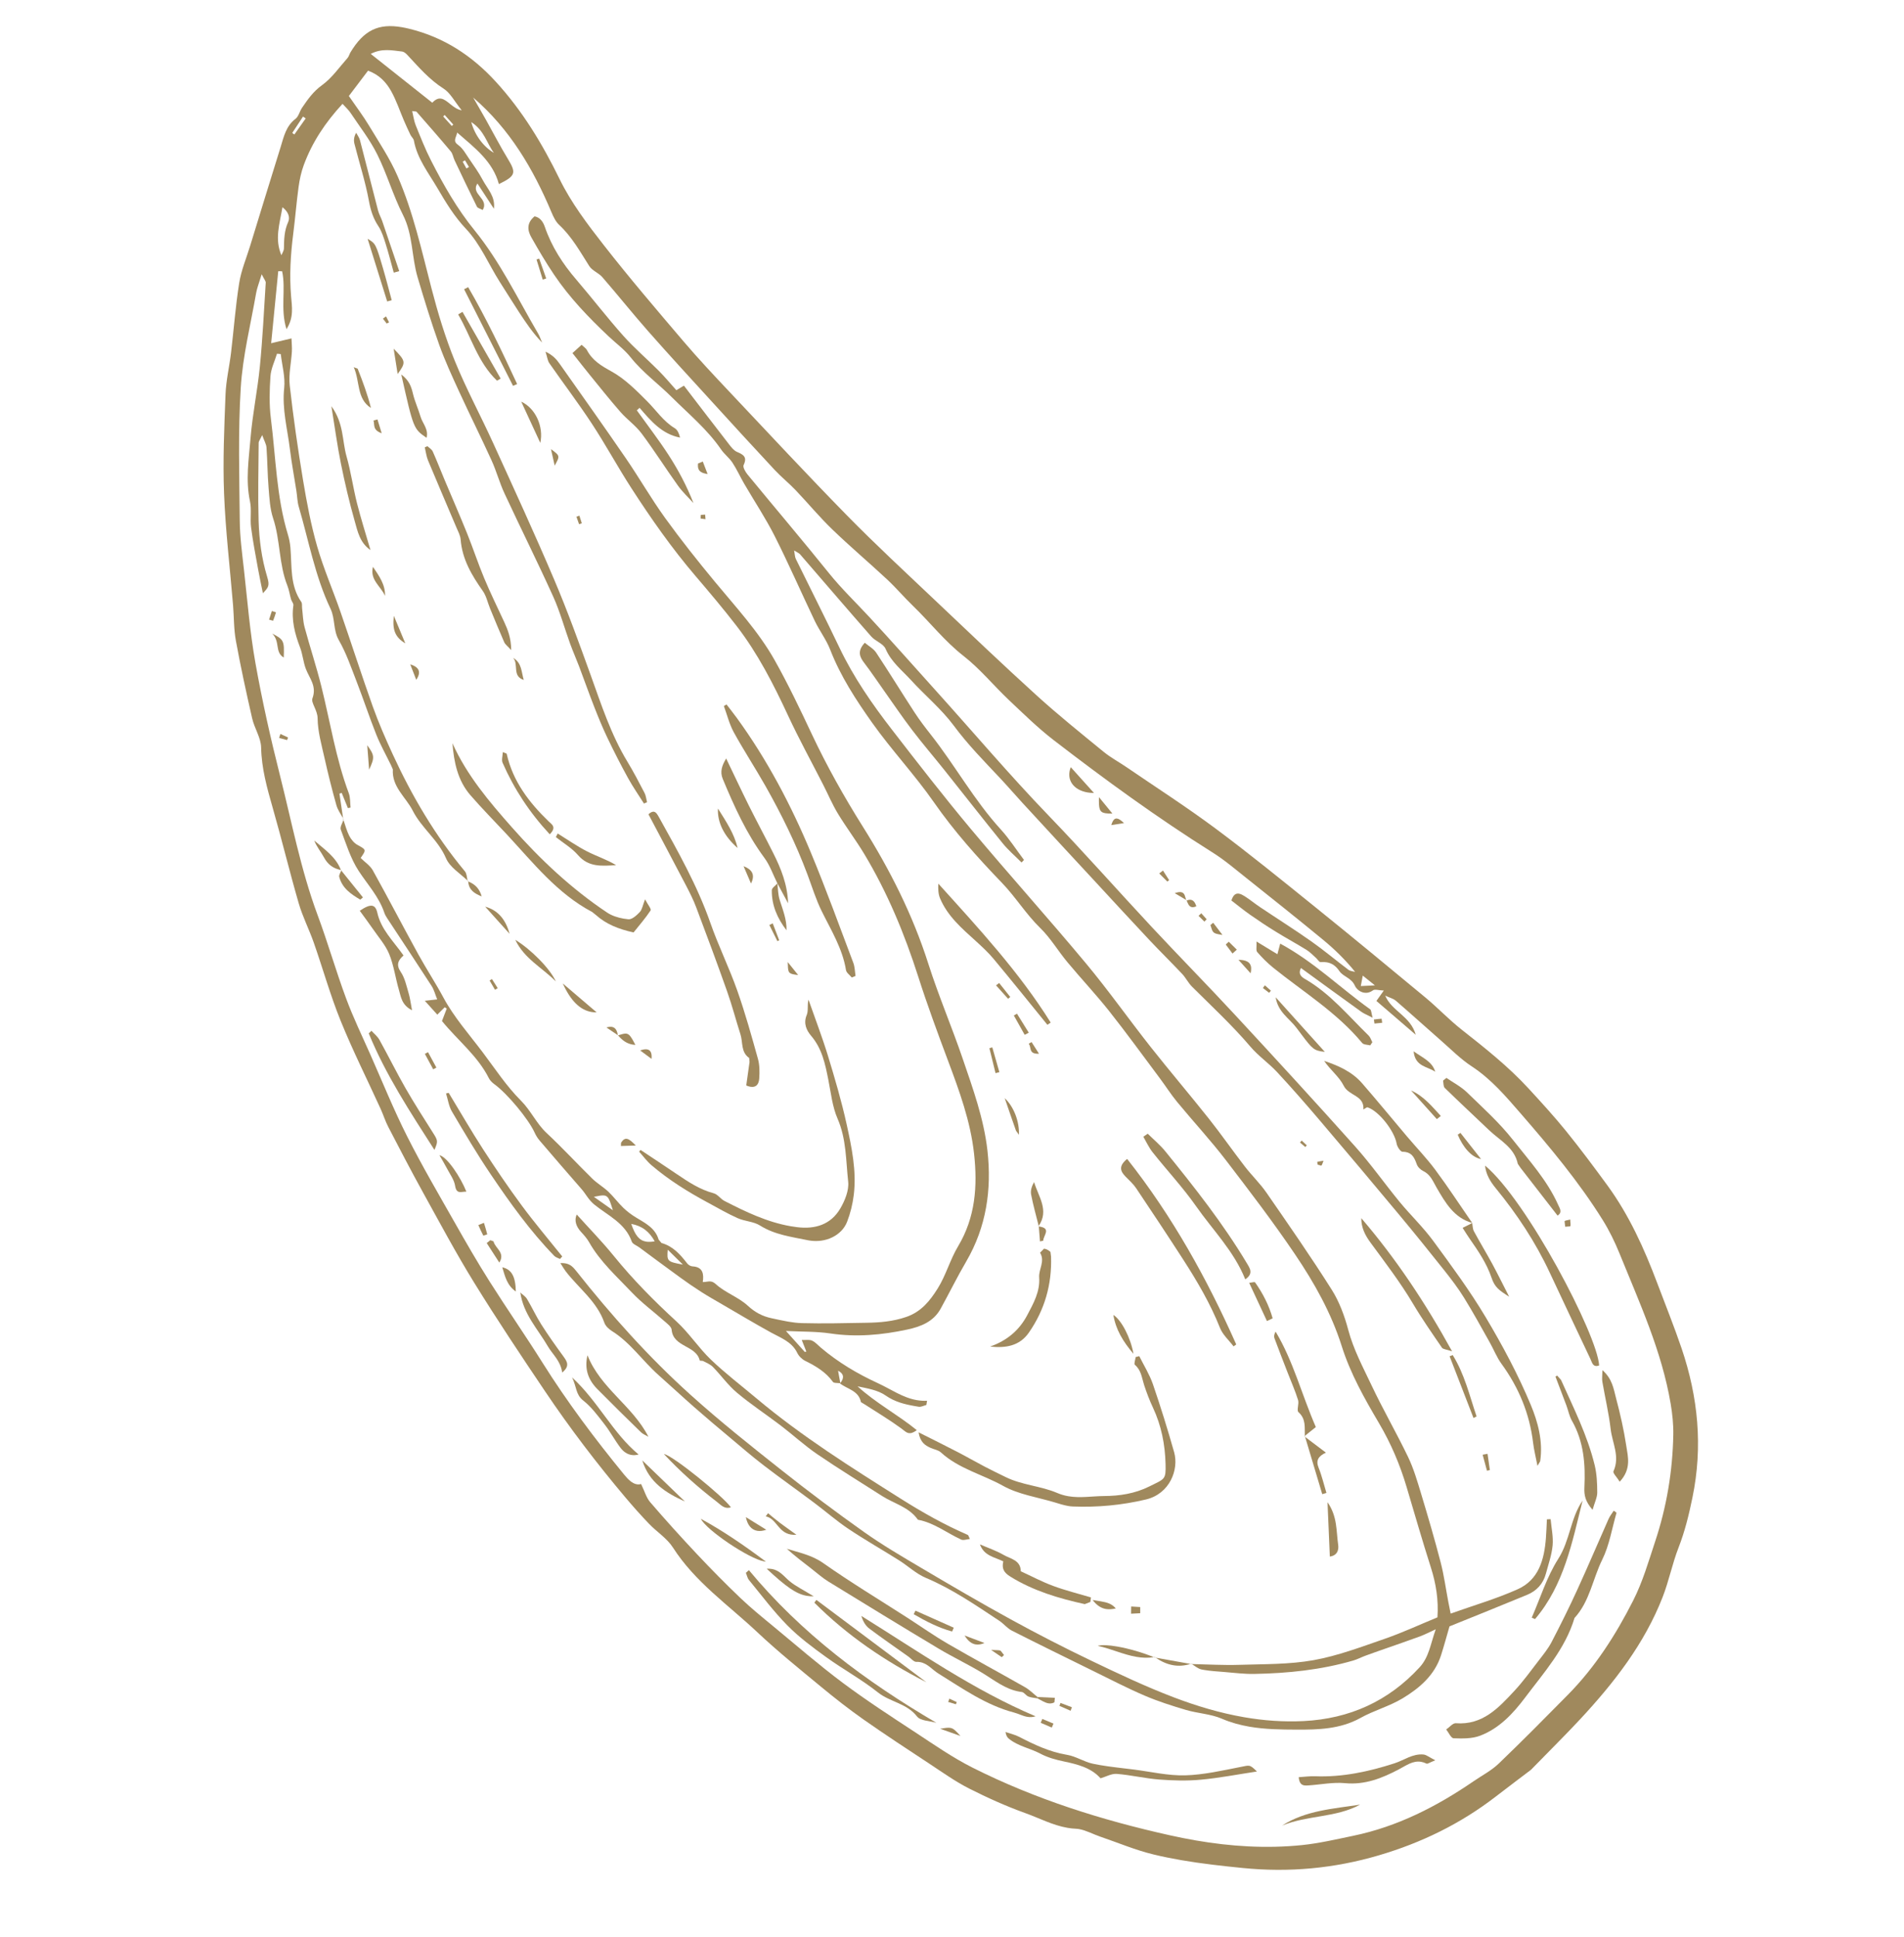 <?xml version="1.0" encoding="UTF-8"?> <svg xmlns="http://www.w3.org/2000/svg" width="232" height="236" viewBox="0 0 232 236" fill="none"><path d="M143.938 226.629C142.809 226.434 141.686 226.209 140.57 225.939C138.347 225.404 136.218 224.498 134.045 223.757C133.189 223.466 132.341 222.992 131.477 222.843C131.344 222.819 131.211 222.806 131.079 222.8C130.736 222.785 130.399 222.746 130.071 222.689C128.252 222.375 126.632 221.504 124.927 220.894C122.588 220.053 120.301 219.023 118.081 217.899C116.41 217.051 114.866 215.947 113.293 214.911C110.592 213.132 107.882 211.359 105.235 209.502C103.457 208.254 101.742 206.908 100.067 205.524C97.432 203.347 94.763 201.197 92.278 198.857C88.748 195.533 84.689 192.748 82 188.545C81.285 187.424 80.048 186.653 79.104 185.67C78.098 184.623 77.13 183.536 76.196 182.426C72.712 178.293 69.438 173.999 66.418 169.513C63.476 165.143 60.546 160.758 57.778 156.272C55.542 152.648 53.537 148.883 51.474 145.153C50.044 142.562 48.679 139.932 47.315 137.305C46.95 136.606 46.716 135.838 46.388 135.117C44.753 131.533 42.982 128.003 41.502 124.353C40.243 121.249 39.34 118 38.229 114.834C37.664 113.223 36.871 111.684 36.397 110.047C35.278 106.188 34.335 102.272 33.226 98.408C32.536 95.996 31.87 93.625 31.818 91.071C31.796 89.886 31.006 88.738 30.728 87.533C30.009 84.393 29.325 81.243 28.744 78.074C28.481 76.655 28.516 75.179 28.398 73.735C28.022 69.196 27.48 64.668 27.301 60.122C27.143 56.109 27.325 52.077 27.48 48.058C27.544 46.358 27.948 44.674 28.152 42.977C28.49 40.149 28.695 37.3 29.145 34.486C29.387 32.953 30.01 31.477 30.472 29.977C31.707 25.955 32.941 21.932 34.193 17.915C34.58 16.665 34.842 15.361 36.004 14.482C36.387 14.192 36.507 13.57 36.799 13.137C37.495 12.115 38.17 11.142 39.243 10.372C40.444 9.509 41.333 8.205 42.337 7.078C42.508 6.887 42.57 6.601 42.705 6.375C44.34 3.671 46.112 2.822 48.968 3.315C49.245 3.363 49.534 3.425 49.833 3.496C54.068 4.526 57.499 6.768 60.426 9.969C63.664 13.509 66.082 17.515 68.189 21.826C69.593 24.698 71.582 27.324 73.566 29.86C76.692 33.864 80 37.729 83.294 41.6C85.089 43.705 86.987 45.726 88.887 47.74C93.64 52.779 98.362 57.855 103.211 62.802C106.669 66.329 110.301 69.688 113.887 73.088C118.005 76.991 122.11 80.912 126.311 84.723C128.941 87.113 131.717 89.339 134.468 91.59C135.331 92.297 136.332 92.829 137.257 93.462C140.894 95.948 144.61 98.334 148.14 100.964C152.301 104.06 156.326 107.341 160.364 110.598C164.825 114.197 169.247 117.845 173.658 121.508C175.18 122.77 176.548 124.222 178.099 125.443C180.945 127.684 183.782 129.928 186.241 132.601C187.804 134.3 189.368 136.006 190.82 137.797C192.559 139.944 194.208 142.162 195.841 144.392C198.507 148.038 200.347 152.118 201.933 156.327C202.93 158.976 203.991 161.604 204.902 164.282C206.913 170.211 207.506 176.238 206.224 182.445C205.795 184.533 205.307 186.551 204.533 188.538C203.767 190.497 203.361 192.598 202.597 194.56C200.378 200.261 196.688 204.992 192.576 209.42C190.822 211.308 188.984 213.12 186.55 215.616C185.579 216.353 183.894 217.62 182.224 218.906C177.937 222.21 173.174 224.524 167.993 226.045C162.556 227.644 157.063 228.149 151.414 227.583C148.908 227.332 146.409 227.056 143.938 226.629ZM78.117 180.803C78.549 181.69 78.754 182.473 79.228 183.02C81.079 185.172 82.984 187.281 84.93 189.349C86.643 191.169 88.401 192.954 90.21 194.681C91.492 195.904 92.876 197.027 94.245 198.156C97.036 200.462 99.774 202.841 102.669 205.008C105.518 207.137 108.508 209.078 111.482 211.027C113.789 212.542 116.071 214.134 118.525 215.368C126.154 219.206 134.263 221.756 142.564 223.602C143.597 223.832 144.634 224.04 145.676 224.22C149.956 224.959 154.3 225.241 158.665 224.791C160.751 224.574 162.816 224.091 164.879 223.662C170.257 222.55 175.048 220.105 179.549 217.017C180.58 216.31 181.723 215.719 182.615 214.864C185.473 212.126 188.256 209.305 191.038 206.489C194.354 203.129 196.865 199.205 198.996 195.01C200.164 192.708 200.866 190.258 201.673 187.821C203.086 183.57 203.804 179.242 203.889 174.793C203.911 173.545 203.779 172.28 203.572 171.046C202.486 164.597 199.763 158.703 197.335 152.711C196.767 151.313 196.095 149.933 195.298 148.653C192.39 143.985 188.875 139.783 185.281 135.645C183.469 133.558 181.688 131.461 179.327 129.918C177.972 129.033 176.809 127.848 175.581 126.774C173.744 125.167 171.937 123.525 170.091 121.93C169.782 121.664 169.336 121.557 168.786 121.3C169.604 123.236 171.848 123.764 172.51 126.074C170.68 124.497 169.191 123.221 167.713 121.947C167.974 121.579 168.217 121.24 168.615 120.681C167.989 120.655 167.522 120.49 167.293 120.656C166.909 120.935 166.533 120.998 166.202 120.941C165.665 120.848 165.243 120.436 165.092 120.092C164.664 119.128 163.671 119.005 163.199 118.307C162.774 117.676 162.284 117.349 161.672 117.243C161.435 117.202 161.18 117.194 160.903 117.214C160.894 117.215 160.884 117.214 160.873 117.212C160.708 117.183 160.53 116.861 160.347 116.701C159.972 116.369 159.622 115.989 159.2 115.729C157.956 114.959 156.67 114.264 155.425 113.493C154.37 112.845 153.338 112.158 152.323 111.446C151.528 110.889 150.777 110.269 150.045 109.709C150.27 108.991 150.605 108.816 150.973 108.879C151.189 108.917 151.417 109.038 151.64 109.176C152.304 109.597 152.915 110.105 153.569 110.541C155.646 111.933 157.762 113.268 159.807 114.708C161.349 115.797 162.796 117.017 164.303 118.153C164.519 118.314 164.846 118.327 165.12 118.408C163.921 116.925 162.61 115.644 161.201 114.486C158.102 111.932 154.961 109.435 151.821 106.935C150.481 105.869 149.169 104.749 147.723 103.845C141.028 99.637 134.644 94.99 128.384 90.168C126.459 88.683 124.707 86.962 122.935 85.288C121.069 83.522 119.421 81.493 117.414 79.924C115.105 78.123 113.335 75.835 111.26 73.83C110.176 72.786 109.198 71.625 108.097 70.598C105.884 68.535 103.569 66.58 101.394 64.48C99.836 62.978 98.451 61.298 96.958 59.73C96.142 58.871 95.21 58.128 94.404 57.266C91.798 54.473 89.219 51.652 86.645 48.828C84.078 46.017 81.5 43.216 78.983 40.358C77.078 38.195 75.28 35.941 73.392 33.764C72.94 33.245 72.159 32.979 71.804 32.42C70.684 30.662 69.682 28.84 68.127 27.392C67.713 27.005 67.436 26.424 67.208 25.885C64.976 20.577 62.112 15.709 57.654 11.884C58.189 12.816 58.713 13.702 59.215 14.602C60.106 16.187 60.938 17.808 61.883 19.359C62.923 21.072 62.845 21.427 60.79 22.428C60.037 19.663 57.892 18.053 55.709 16.151C55.562 16.834 55.136 17.177 55.844 17.678C56.389 18.063 56.742 18.733 57.139 19.308C57.725 20.167 58.335 21.012 58.818 21.927C59.397 23.022 60.384 23.94 60.18 25.428C59.515 24.411 58.85 23.393 58.173 22.357C57.31 23.673 59.638 24.187 58.817 25.585C58.512 25.419 58.197 25.355 58.111 25.18C57.18 23.306 56.287 21.415 55.39 19.526C55.222 19.169 55.167 18.73 54.929 18.447C53.564 16.819 52.165 15.223 50.764 13.625C50.746 13.603 50.714 13.592 50.667 13.584C50.578 13.569 50.436 13.566 50.224 13.532C50.375 14.157 50.441 14.729 50.648 15.248C51.244 16.711 51.821 18.194 52.541 19.596C54.062 22.569 55.689 25.436 57.83 28.069C60.934 31.892 63.082 36.385 65.569 40.638C65.771 40.98 65.892 41.37 66.051 41.737C64.924 40.57 64.06 39.285 63.216 37.99C62.43 36.774 61.661 35.55 60.886 34.329C59.519 32.169 58.546 29.753 56.763 27.863C55.357 26.376 54.322 24.664 53.29 22.901C52.192 21.031 50.833 19.326 50.428 17.114C50.384 16.873 50.133 16.677 50.019 16.442C49.737 15.862 49.47 15.27 49.213 14.675C48.699 13.48 48.292 12.228 47.66 11.1C47.056 10.023 46.203 9.097 44.844 8.612C44.034 9.68 43.254 10.71 42.507 11.697C43.408 13.01 44.247 14.115 44.957 15.293C46.179 17.324 47.519 19.319 48.455 21.482C50.351 25.853 51.376 30.513 52.572 35.116C53.349 38.108 54.249 41.092 55.411 43.951C56.795 47.356 58.555 50.607 60.081 53.959C62.601 59.491 65.146 65.015 67.524 70.61C69.151 74.43 70.564 78.347 71.975 82.259C73.27 85.855 74.447 89.493 76.444 92.79C77.194 94.028 77.867 95.321 78.537 96.609C78.713 96.945 78.743 97.357 78.842 97.738L78.464 97.896C77.813 96.865 77.114 95.861 76.525 94.793C75.646 93.196 74.815 91.57 74.027 89.923C73.439 88.698 72.92 87.432 72.424 86.165C71.774 84.51 71.184 82.833 70.556 81.17C70.207 80.251 69.802 79.349 69.467 78.422C68.776 76.517 68.245 74.541 67.413 72.697C65.5 68.468 63.422 64.31 61.464 60.098C60.86 58.8 60.489 57.389 59.893 56.086C58.625 53.295 57.252 50.557 55.974 47.772C55.101 45.872 54.219 43.966 53.515 42.001C52.549 39.294 51.703 36.54 50.886 33.786C50.144 31.293 50.335 28.606 49.099 26.178C47.894 23.808 47.155 21.202 45.971 18.821C45.081 17.025 43.818 15.412 42.701 13.735C42.465 13.381 42.135 13.091 41.738 12.651C39.606 14.961 38.027 17.362 37.013 20.113C36.699 20.963 36.505 21.876 36.381 22.779C36.122 24.668 35.975 26.568 35.733 28.46C35.408 31.002 35.255 33.54 35.469 36.105C35.571 37.347 35.83 38.663 34.909 40.105C34.128 37.617 34.861 35.26 34.376 33.048L33.903 33.042C33.625 35.871 33.346 38.705 33.04 41.818C34.026 41.58 34.676 41.428 35.517 41.229C35.538 41.825 35.596 42.327 35.566 42.822C35.484 44.205 35.154 45.611 35.305 46.964C35.735 50.813 36.287 54.654 36.922 58.477C37.372 61.19 37.883 63.91 38.639 66.546C39.419 69.265 40.56 71.876 41.49 74.552C42.823 78.392 44.061 82.264 45.427 86.093C46.135 88.068 46.978 90.002 47.857 91.907C50.21 97.018 53.045 101.828 56.651 106.162C56.877 106.434 56.883 106.894 56.965 107.281C56.045 106.397 54.809 105.65 54.348 104.568C53.382 102.311 51.37 100.893 50.29 98.764C49.448 97.105 47.731 95.881 47.868 93.734L47.633 93.203C47.036 91.974 46.363 90.778 45.856 89.512C45.006 87.383 44.291 85.198 43.462 83.061C42.796 81.347 42.197 79.582 41.291 78.001C40.578 76.767 40.857 75.389 40.272 74.16C38.39 70.213 37.625 65.898 36.403 61.733C36.221 61.11 36.216 60.437 36.113 59.788C35.85 58.093 35.53 56.406 35.323 54.708C35.022 52.242 34.351 49.829 34.628 47.274C34.773 45.928 34.369 44.519 34.211 43.138L33.75 43.095C33.473 44.01 33.017 44.916 32.954 45.844C32.838 47.549 32.789 49.29 33.005 50.979C33.61 55.717 33.678 60.54 35.089 65.162C35.242 65.661 35.341 66.191 35.386 66.715C35.584 68.971 35.306 71.318 36.712 73.336C36.842 73.521 36.779 73.843 36.81 74.098C36.904 74.871 36.914 75.666 37.112 76.409C37.764 78.831 38.558 81.217 39.163 83.65C40.243 87.985 40.922 92.42 42.496 96.629C42.698 97.169 42.649 97.801 42.716 98.39L42.391 98.455C42.14 97.839 41.887 97.218 41.636 96.602L41.361 96.693C41.508 97.691 41.655 98.689 41.804 99.688C41.511 99.169 41.151 98.67 40.993 98.112C40.457 96.209 39.974 94.287 39.544 92.359C39.185 90.754 38.717 89.128 38.7 87.507C38.691 86.523 37.874 85.611 38.068 85.093C38.629 83.575 37.699 82.64 37.261 81.48C36.945 80.637 36.88 79.699 36.556 78.86C35.924 77.203 35.488 75.543 35.75 73.747C35.781 73.522 35.54 73.27 35.465 73.017C35.304 72.465 35.226 71.881 35.016 71.35C33.966 68.711 34.168 65.808 33.273 63.124C32.889 61.963 32.83 60.679 32.727 59.441C32.594 57.808 32.586 56.161 32.472 54.524C32.443 54.118 32.202 53.723 31.948 53.009C31.702 53.539 31.521 53.751 31.518 53.961C31.494 57.125 31.421 60.293 31.51 63.452C31.578 65.747 31.876 68.023 32.546 70.247C32.879 71.352 32.732 71.545 32.034 72.274C31.839 71.316 31.62 70.317 31.441 69.314C31.138 67.624 30.808 65.939 30.592 64.237C30.458 63.193 30.677 62.093 30.46 61.081C29.908 58.501 30.317 55.947 30.525 53.404C30.764 50.476 31.376 47.578 31.664 44.651C31.999 41.257 32.163 37.843 32.379 34.438C32.392 34.251 32.202 34.051 31.886 33.414C31.568 34.473 31.323 35.068 31.213 35.687C30.546 39.526 29.578 43.35 29.338 47.219C28.999 52.609 29.165 58.033 29.214 63.442C29.231 65.417 29.5 67.397 29.721 69.366C30.148 73.175 30.452 77.01 31.123 80.779C31.944 85.377 32.971 89.951 34.117 94.484C35.556 100.181 36.649 105.973 38.707 111.506C39.947 114.847 40.927 118.281 42.165 121.62C43.033 123.968 44.132 126.229 45.145 128.519C46.608 131.829 47.966 135.188 49.592 138.411C51.402 142.004 53.441 145.478 55.425 148.977C56.79 151.384 58.173 153.784 59.651 156.118C61.765 159.462 64.024 162.71 66.128 166.06C69.119 170.819 72.481 175.296 76.035 179.638C76.528 180.24 77.027 180.736 77.588 180.833C77.759 180.862 77.934 180.856 78.117 180.803ZM166.051 118.863C165.955 119.377 165.895 119.695 165.812 120.136C166.326 120.111 166.684 120.093 167.533 120.05C166.858 119.507 166.54 119.253 166.051 118.863ZM34.416 25.246C34.06 27.322 33.452 29.133 34.287 31.097C34.395 30.825 34.589 30.552 34.596 30.277C34.613 29.181 34.633 28.115 35.104 27.068C35.35 26.523 35.198 25.852 34.416 25.246ZM56.66 19.534L56.377 19.699C56.53 19.975 56.681 20.251 56.834 20.527L57.146 20.343C56.985 20.073 56.821 19.804 56.66 19.534ZM36.924 14.202C36.488 14.867 36.047 15.531 35.611 16.195L35.866 16.387C36.326 15.734 36.787 15.081 37.248 14.43L36.924 14.202ZM57.421 14.872C57.857 16.492 58.945 17.913 60.181 18.621C59.297 17.43 59.023 15.91 57.421 14.872ZM54.185 14.01L54.004 14.19C54.353 14.575 54.699 14.962 55.05 15.35L55.231 15.173C54.882 14.785 54.533 14.397 54.185 14.01ZM53.758 12.019C54.145 12.086 54.505 12.393 54.898 12.709C55.288 13.024 55.711 13.344 56.222 13.432C56.234 13.434 56.246 13.437 56.258 13.438C55.385 12.361 54.878 11.325 54.048 10.796C52.3 9.686 51.004 8.165 49.628 6.687C49.466 6.516 49.242 6.32 49.026 6.283C49.019 6.281 49.012 6.28 49.005 6.279C47.788 6.144 46.551 5.85 45.171 6.565C47.73 8.594 50.183 10.539 52.674 12.516C53.078 12.079 53.427 11.962 53.758 12.019ZM56.986 107.372C56.979 107.342 56.972 107.312 56.965 107.281C56.995 107.308 57.022 107.335 57.048 107.364L56.986 107.372ZM41.822 99.817C41.818 99.775 41.811 99.73 41.804 99.688C41.828 99.731 41.854 99.776 41.875 99.819L41.822 99.817Z" fill="#A0895D"></path><path d="M152.232 210.367C151.101 210.171 149.981 209.869 148.883 209.396C147.525 208.812 145.95 208.751 144.508 208.327C142.811 207.825 141.112 207.284 139.489 206.59C137.38 205.689 135.341 204.626 133.282 203.618C129.943 201.979 126.603 200.342 123.286 198.661C122.724 198.374 122.302 197.821 121.767 197.467C118.875 195.556 116.03 193.587 112.802 192.231C111.624 191.734 110.64 190.786 109.537 190.093C107.49 188.803 105.384 187.607 103.374 186.263C101.922 185.292 100.601 184.13 99.201 183.083C97.168 181.56 95.092 180.093 93.078 178.547C91.627 177.433 90.239 176.235 88.836 175.056C87.427 173.879 86.025 172.695 84.644 171.484C83.156 170.179 81.707 168.83 80.226 167.516C78.286 165.791 76.811 163.569 74.564 162.167C74.185 161.929 73.779 161.551 73.64 161.151C72.734 158.549 70.52 156.957 68.932 154.89C68.745 154.644 68.591 154.37 68.28 153.889C68.505 153.875 68.701 153.887 68.875 153.917C69.501 154.025 69.845 154.385 70.196 154.829C74.463 160.223 79.042 165.342 84.147 169.94C87.704 173.145 91.46 176.133 95.215 179.105C98.507 181.714 101.871 184.233 105.296 186.661C107.523 188.236 109.889 189.623 112.239 191.013C115.855 193.149 119.477 195.276 123.16 197.292C126.385 199.06 129.656 200.741 132.971 202.33C136.276 203.914 139.602 205.491 143.026 206.793C145.826 207.858 148.685 208.711 151.609 209.216C153.981 209.626 156.398 209.805 158.86 209.682C164.418 209.4 169.168 207.28 172.98 203.13C174.126 201.882 174.303 200.307 174.943 198.503C174.11 198.881 173.573 199.164 173.008 199.372C171.599 199.891 170.177 200.373 168.759 200.873C167.956 201.154 167.154 201.433 166.357 201.727C165.866 201.909 165.4 202.158 164.901 202.305C160.963 203.452 156.919 203.864 152.839 203.939C151.602 203.963 150.362 203.8 149.125 203.7C148.315 203.635 147.494 203.588 146.696 203.45C146.597 203.433 146.501 203.417 146.403 203.397C145.981 203.308 145.61 202.979 145.222 202.737C147.146 202.776 149.073 202.893 150.995 202.832C154.021 202.736 157.092 202.793 160.049 202.265C163.003 201.737 165.872 200.646 168.729 199.66C170.896 198.91 172.982 197.939 175.152 197.045C175.295 194.898 174.974 192.939 174.354 190.985C173.315 187.725 172.364 184.434 171.389 181.153C170.58 178.432 169.481 175.853 168.033 173.395C166.267 170.397 164.548 167.364 163.486 163.998C162.206 159.954 160.158 156.306 157.779 152.79C155.122 148.859 152.25 145.103 149.373 141.348C147.495 138.901 145.393 136.631 143.429 134.25C142.678 133.336 142.04 132.329 141.332 131.379C139.286 128.646 137.282 125.876 135.164 123.201C133.539 121.15 131.742 119.243 130.069 117.232C128.934 115.869 128.017 114.296 126.759 113.07C125.013 111.369 123.751 109.288 122.079 107.553C119.1 104.46 116.258 101.281 113.79 97.735C111.456 94.385 108.63 91.381 106.267 88.05C104.293 85.263 102.411 82.382 101.155 79.144C100.683 77.93 99.861 76.859 99.291 75.676C97.646 72.233 96.12 68.729 94.4 65.322C93.289 63.124 91.915 61.06 90.674 58.927C90.182 58.08 89.782 57.179 89.246 56.366C88.863 55.783 88.263 55.342 87.867 54.764C86.196 52.324 83.949 50.473 81.883 48.416C80.232 46.767 78.307 45.377 76.834 43.524C76.074 42.568 75.05 41.821 74.152 40.975C71.715 38.674 69.394 36.259 67.513 33.467C66.522 31.998 65.62 30.465 64.746 28.921C64.258 28.063 64.156 27.16 65.138 26.357C65.825 26.495 66.186 27.045 66.394 27.658C67.225 30.072 68.576 32.154 70.228 34.075C72.161 36.332 73.971 38.692 75.947 40.908C77.289 42.414 78.837 43.734 80.262 45.166C81.002 45.908 81.671 46.717 82.412 47.539C82.743 47.342 83.051 47.154 83.336 46.985C85.194 49.407 87.012 51.795 88.855 54.163C89.122 54.508 89.429 54.898 89.805 55.058C90.572 55.389 91.08 55.666 90.61 56.654C90.488 56.91 90.823 57.492 91.085 57.809C94.388 61.826 97.758 65.793 101.019 69.844C102.533 71.721 104.26 73.38 105.892 75.137C108.626 78.084 111.286 81.098 113.979 84.086C118.565 89.169 122.988 94.399 127.744 99.335C132.037 103.788 136.134 108.432 140.357 112.958C143.709 116.55 147.157 120.052 150.497 123.658C155.412 128.963 160.306 134.289 165.128 139.685C167.044 141.828 168.708 144.197 170.535 146.424C171.866 148.037 173.393 149.494 174.628 151.172C176.856 154.204 179.102 157.248 181.027 160.475C183.075 163.909 184.981 167.47 186.519 171.153C187.392 173.24 188.025 175.591 187.673 177.99C187.657 178.099 187.563 178.194 187.34 178.587C187.128 177.493 186.91 176.645 186.807 175.786C186.382 172.229 185.062 169.053 182.961 166.167C182.376 165.368 182.01 164.412 181.52 163.541C180.491 161.716 179.49 159.877 178.386 158.097C177.664 156.929 176.822 155.831 175.967 154.751C174.159 152.474 172.329 150.208 170.466 147.972C167.273 144.138 164.064 140.321 160.831 136.524C159.132 134.526 157.403 132.546 155.616 130.622C154.597 129.524 153.326 128.657 152.361 127.517C150.149 124.918 147.655 122.61 145.245 120.209C144.785 119.751 144.491 119.128 144.044 118.655C142.698 117.227 141.295 115.852 139.954 114.422C137.694 112.018 135.466 109.586 133.223 107.165C132.027 105.875 130.828 104.581 129.632 103.29C127.952 101.471 126.27 99.657 124.596 97.83C123.667 96.818 122.772 95.776 121.831 94.774C119.893 92.715 117.921 90.712 116.223 88.415C114.717 86.387 112.716 84.736 111.001 82.858C109.904 81.657 108.592 80.649 107.906 79.049C107.636 78.415 106.665 78.121 106.158 77.544C103.242 74.226 100.373 70.866 97.482 67.528C97.368 67.394 97.174 67.324 96.762 67.066C96.857 67.563 96.853 67.856 96.967 68.089C98.736 71.701 100.559 75.289 102.291 78.918C104.009 82.517 106.26 85.768 108.685 88.899C111.835 92.975 114.994 97.045 118.298 100.998C122.906 106.502 127.713 111.842 132.311 117.357C135.056 120.65 137.532 124.166 140.189 127.533C142.516 130.482 144.954 133.339 147.288 136.279C148.8 138.185 150.19 140.184 151.675 142.109C152.52 143.206 153.534 144.177 154.319 145.31C157.017 149.211 159.727 153.109 162.263 157.118C163.195 158.591 163.833 160.327 164.285 162.03C164.919 164.42 166.074 166.563 167.109 168.753C168.507 171.716 170.154 174.557 171.573 177.509C172.252 178.925 172.699 180.46 173.156 181.972C173.996 184.75 174.813 187.535 175.541 190.344C175.952 191.921 176.168 193.555 176.475 195.163C176.546 195.549 176.627 195.931 176.76 196.59C179.544 195.596 182.314 194.793 184.922 193.625C187.501 192.475 188.169 189.994 188.368 187.387C188.427 186.625 188.45 185.865 188.489 185.105L188.942 185.086C189.038 186.153 189.281 187.234 189.185 188.28C189.076 189.445 188.669 190.583 188.365 191.726C188.036 192.962 187.232 193.825 186.077 194.303C182.93 195.608 179.766 196.871 176.619 198.147C176.282 199.3 175.963 200.506 175.579 201.694C174.796 204.113 172.959 205.669 170.922 206.904C169.308 207.879 167.418 208.385 165.766 209.305C163.312 210.669 160.63 210.737 158.008 210.726C156.083 210.719 154.139 210.696 152.232 210.367ZM145.14 202.735L145.143 202.69C145.169 202.706 145.196 202.721 145.222 202.737C145.195 202.738 145.167 202.735 145.14 202.735Z" fill="#A0895D"></path><path d="M110.726 174.598C110.386 174.539 110.137 174.258 109.828 174.035C108.399 172.993 106.877 172.08 105.39 171.119L104.908 170.83C104.624 169.41 103.252 169.251 102.356 168.551C102.362 168.542 102.371 168.534 102.378 168.523C102.179 168.496 101.924 168.507 101.731 168.474C101.623 168.456 101.535 168.423 101.488 168.357C100.616 167.154 99.415 166.439 98.123 165.804C97.729 165.609 97.34 165.232 97.151 164.84C96.488 163.464 95.164 163.015 93.963 162.354C91.933 161.237 89.947 160.047 87.944 158.883C87.112 158.398 86.272 157.928 85.461 157.407C84.592 156.854 83.741 156.27 82.908 155.663C81.224 154.443 79.559 153.2 77.885 151.965C77.576 151.737 77.086 151.57 76.983 151.27C76.194 149.011 74.055 148.089 72.413 146.753C71.707 146.177 71.391 145.475 70.86 144.869C69.145 142.906 67.441 140.936 65.749 138.952C65.501 138.665 65.297 138.326 65.139 137.979C64.37 136.303 61.802 133.222 60.227 132.084C59.967 131.894 59.711 131.641 59.569 131.362C58.187 128.617 55.759 126.74 53.853 124.395C54.045 123.899 54.24 123.389 54.433 122.884L54.19 122.714C53.92 122.985 53.649 123.256 53.284 123.618C52.792 123.069 52.346 122.575 51.764 121.928C52.323 121.867 52.673 121.826 53.274 121.76C53.024 121.154 52.891 120.592 52.598 120.137C50.813 117.373 48.99 114.635 47.186 111.886C47.043 111.667 46.907 111.432 46.824 111.187C46.17 109.245 44.791 107.772 43.702 106.105C42.718 104.596 42.167 102.788 41.526 101.073C41.41 100.765 41.707 100.304 41.85 99.897C42.074 100.547 42.247 101.222 42.553 101.828C42.77 102.254 43.126 102.694 43.533 102.924C44.631 103.538 44.658 103.494 43.945 104.531C44.471 105.053 45.108 105.462 45.432 106.047C47.317 109.436 49.105 112.882 50.975 116.278C51.954 118.058 53.068 119.747 54.032 121.541C55.322 123.938 57.178 126.032 58.83 128.224C60.332 130.218 61.722 132.343 63.476 134.094C64.695 135.316 65.364 136.887 66.619 138.055C68.524 139.829 70.289 141.752 72.149 143.578C72.752 144.169 73.508 144.606 74.126 145.185C74.778 145.803 75.317 146.543 75.968 147.168C76.432 147.614 76.963 148.009 77.515 148.342C78.641 149.027 79.835 149.611 80.254 151.023L80.6 151.437C81.998 151.826 82.889 152.834 83.731 153.923C83.857 154.085 84.089 154.239 84.296 154.275C84.317 154.279 84.338 154.282 84.36 154.281C84.465 154.287 84.562 154.299 84.654 154.315C85.658 154.488 85.77 155.265 85.631 156.197C86.011 156.209 86.309 156.076 86.638 156.133C86.816 156.163 87.004 156.252 87.219 156.449C88.367 157.496 89.978 158.029 91.119 159.08C92.002 159.897 92.919 160.371 94.009 160.603C94.678 160.745 95.352 160.9 96.028 161.017C96.587 161.113 97.147 161.184 97.707 161.2C100.334 161.271 102.963 161.201 105.593 161.157C107.223 161.131 108.802 161.001 110.409 160.453C112.279 159.816 113.332 158.445 114.25 156.99C115.257 155.388 115.764 153.472 116.738 151.845C118.858 148.303 119.123 144.504 118.687 140.549C118.249 136.592 116.892 132.906 115.511 129.218C114.244 125.833 112.989 122.441 111.889 118.998C110.221 113.785 108.142 108.763 105.325 104.07C104.312 102.384 103.117 100.807 102.096 99.124C101.417 98.003 100.903 96.781 100.305 95.61C98.874 92.802 97.349 90.034 96.023 87.176C94.241 83.343 92.327 79.597 89.74 76.246C88.139 74.17 86.441 72.162 84.739 70.167C81.868 66.809 79.341 63.197 76.945 59.494C75.278 56.913 73.813 54.203 72.128 51.636C70.477 49.117 68.65 46.713 66.929 44.239C66.726 43.945 66.687 43.528 66.469 42.845C67.396 43.284 67.826 43.805 68.208 44.346C70.902 48.167 73.611 51.975 76.256 55.83C77.895 58.219 79.339 60.744 81.031 63.091C82.954 65.754 85.002 68.333 87.096 70.863C89.656 73.964 92.417 76.922 94.397 80.442C96.042 83.368 97.491 86.41 98.923 89.453C100.751 93.337 102.847 97.068 105.127 100.7C108.435 105.963 111.222 111.469 113.119 117.429C114.359 121.321 115.973 125.088 117.294 128.955C118.547 132.626 119.884 136.304 120.32 140.186C120.852 144.928 120.188 149.486 117.732 153.693C116.631 155.575 115.669 157.536 114.616 159.445C113.739 161.041 112.18 161.633 110.554 161.982C107.462 162.647 104.349 162.932 101.175 162.459C99.455 162.203 97.69 162.255 95.766 162.156C96.624 163.109 97.346 163.911 98.067 164.714L98.249 164.666C98.095 164.273 97.941 163.88 97.694 163.253C98.082 163.271 98.437 163.218 98.73 163.269C98.81 163.283 98.883 163.305 98.953 163.337C99.358 163.521 99.677 163.901 100.029 164.197C102.137 165.985 104.472 167.368 106.986 168.525C108.551 169.244 109.976 170.281 111.712 170.581C112.111 170.65 112.524 170.68 112.96 170.658L112.874 171.172C112.561 171.252 112.232 171.435 111.941 171.387C111.799 171.365 111.656 171.34 111.515 171.316C110.253 171.098 109.04 170.806 107.91 170.017C106.959 169.35 105.681 169.154 104.492 168.9C106.699 170.924 109.331 172.31 111.709 174.239C111.288 174.562 110.982 174.642 110.726 174.598ZM102.117 166.998C102.204 167.484 102.297 167.995 102.393 168.506C102.936 167.823 102.775 167.327 102.117 166.998ZM81.367 152.258C81.246 153.659 81.31 153.723 83.207 154.07C82.478 153.352 81.985 152.867 81.367 152.258ZM76.918 149.112C77.378 150.477 77.88 151.125 78.713 151.268C79.018 151.321 79.366 151.306 79.775 151.236C79.139 150.078 78.272 149.361 76.918 149.112ZM73.663 145.656C73.381 145.607 72.988 145.688 72.362 145.812C73.194 146.397 73.799 146.827 74.678 147.447C74.287 146.198 74.144 145.739 73.663 145.656ZM41.85 99.897C41.842 99.871 41.832 99.846 41.823 99.817L41.875 99.819C41.868 99.847 41.859 99.872 41.85 99.897Z" fill="#A0895D"></path><path d="M117.244 187.61C117.206 187.604 117.167 187.592 117.131 187.576C115.368 186.772 113.814 185.514 111.844 185.154C110.774 183.611 108.957 183.205 107.49 182.268C104.844 180.576 102.165 178.934 99.573 177.165C98.015 176.1 96.617 174.808 95.113 173.663C93.351 172.32 91.493 171.104 89.8 169.681C88.709 168.768 87.866 167.56 86.859 166.534C86.537 166.204 86.058 166.025 85.637 165.802L85.266 165.769C84.837 163.873 82.032 164.165 81.839 162.007C81.809 161.637 81.313 161.278 80.975 160.979C79.655 159.805 78.213 158.753 77.005 157.477C75.166 155.534 73.138 153.733 71.791 151.359C71.536 150.907 71.183 150.499 70.826 150.117C70.182 149.429 69.951 148.68 70.272 147.967C71.754 149.613 73.358 151.253 74.797 153.025C77.127 155.892 79.7 158.498 82.421 160.991C83.954 162.394 85.116 164.203 86.619 165.644C88.373 167.324 90.319 168.805 92.182 170.372C97.682 174.989 103.738 178.794 109.792 182.614C112.411 184.267 115.087 185.772 117.921 187.004C118.009 187.044 118.037 187.218 118.176 187.5C117.835 187.533 117.5 187.654 117.244 187.61Z" fill="#A0895D"></path><path d="M98.574 151.127C98.522 151.118 98.469 151.109 98.415 151.097C96.435 150.685 94.408 150.441 92.61 149.311C91.821 148.811 90.743 148.802 89.871 148.408C88.619 147.848 87.427 147.15 86.218 146.499C83.802 145.197 81.478 143.752 79.387 141.965C78.822 141.484 78.378 140.866 77.877 140.311L78.051 140.101C79.511 141.074 80.984 142.037 82.437 143.025C83.856 143.986 85.266 144.93 86.964 145.381C87.45 145.509 87.802 146.072 88.277 146.316C90.861 147.641 93.471 148.899 96.355 149.397C96.608 149.441 96.865 149.48 97.123 149.51C99.323 149.784 101.236 149.202 102.391 147.23C102.953 146.269 103.464 145.016 103.35 143.968C103.067 141.398 103.137 138.769 102.055 136.287C101.418 134.826 101.25 133.152 100.933 131.564C100.552 129.642 100.175 127.765 98.832 126.192C98.29 125.552 97.86 124.699 98.297 123.664C98.52 123.147 98.342 122.454 98.514 121.794C99.308 124.066 100.176 126.315 100.881 128.617C101.722 131.373 102.54 134.149 103.159 136.96C103.779 139.792 104.39 142.665 104.029 145.596C103.893 146.701 103.619 147.813 103.221 148.848C102.575 150.517 100.611 151.479 98.574 151.127Z" fill="#A0895D"></path><path d="M130.144 183.477C129.574 183.378 129.007 183.188 128.451 183.022C126.355 182.4 124.09 182.068 122.221 181.024C119.715 179.626 116.819 178.946 114.637 176.944C114.318 176.651 113.799 176.589 113.383 176.395C112.737 176.095 112.133 175.745 111.926 174.504C113.705 175.398 115.191 176.13 116.663 176.894C117.768 177.466 118.849 178.089 119.953 178.668C120.81 179.117 121.685 179.539 122.554 179.963C124.548 180.941 126.831 181.039 128.82 181.892C129.272 182.087 129.72 182.21 130.163 182.287C131.635 182.541 133.077 182.278 134.524 182.266C136.4 182.257 138.272 181.984 140.055 181.093C141.937 180.154 142.071 180.292 142.022 178.374C141.961 175.986 141.509 173.676 140.485 171.493C140.066 170.601 139.714 169.674 139.407 168.735C139.126 167.872 139.067 166.94 138.284 166.285C138.148 166.175 138.338 165.662 138.38 165.334L138.818 165.223C139.38 166.358 140.069 167.45 140.48 168.639C141.419 171.375 142.279 174.144 143.067 176.927C143.664 179.041 142.538 181.995 139.635 182.685C136.662 183.389 133.728 183.657 130.725 183.541C130.53 183.534 130.336 183.51 130.144 183.477Z" fill="#A0895D"></path><path d="M177.09 211.777C176.79 211.726 176.509 211.071 176.219 210.708C176.613 210.441 177.025 209.915 177.395 209.945C180.653 210.195 182.593 208.08 184.525 206.004C185.599 204.851 186.527 203.56 187.493 202.305C188.053 201.58 188.643 200.854 189.062 200.049C190.16 197.943 191.216 195.816 192.202 193.66C193.508 190.812 194.727 187.927 195.999 185.066C196.158 184.702 196.418 184.386 196.634 184.049L196.972 184.302C196.414 186.214 196.106 188.252 195.234 190.011C194.069 192.364 193.709 195.109 191.853 197.122C190.723 200.886 188.138 203.751 185.856 206.79C184.384 208.75 182.696 210.577 180.348 211.467C179.368 211.841 178.2 211.819 177.121 211.78C177.111 211.781 177.102 211.779 177.09 211.777Z" fill="#A0895D"></path><path d="M84.499 61.295C83.865 60.591 83.16 59.938 82.611 59.172C81.108 57.073 79.727 54.884 78.182 52.817C77.454 51.843 76.41 51.114 75.601 50.191C74.317 48.724 73.106 47.198 71.874 45.688C71.216 44.878 70.575 44.056 69.754 43.019C70.121 42.685 70.47 42.369 70.866 42.01C71.154 42.286 71.4 42.43 71.513 42.644C72.18 43.928 73.27 44.57 74.53 45.266C76.16 46.17 77.548 47.577 78.889 48.922C79.984 50.021 80.845 51.349 82.225 52.174C82.559 52.377 82.748 52.827 82.864 53.313C80.663 52.894 79.305 51.282 77.935 49.689L77.595 49.992C78.89 51.799 80.252 53.563 81.46 55.426C82.649 57.261 83.677 59.198 84.499 61.295Z" fill="#A0895D"></path><path d="M103.788 119.091C103.544 118.791 103.14 118.52 103.084 118.195C102.655 115.547 101.262 113.325 100.111 110.984C99.418 109.576 98.952 108.052 98.398 106.571C96.999 102.822 95.239 99.243 93.275 95.769C92.025 93.562 90.63 91.436 89.41 89.214C88.869 88.228 88.598 87.087 88.202 86.019L88.528 85.828C88.944 86.371 89.371 86.903 89.773 87.458C93.472 92.543 96.39 98.078 98.8 103.868C100.647 108.299 102.278 112.818 103.977 117.309C104.162 117.802 104.162 118.367 104.248 118.901L103.788 119.091Z" fill="#A0895D"></path><path d="M77.199 113.604C75.338 113.188 73.862 112.594 72.619 111.484L72.159 111.113C67.887 108.857 64.96 105.106 61.757 101.661C60.275 100.071 58.742 98.522 57.317 96.879C55.767 95.093 55.313 92.868 55.129 90.548C56.889 94.474 59.627 97.688 62.393 100.817C65.833 104.711 69.629 108.28 73.976 111.18C74.55 111.565 75.278 111.8 75.994 111.923C76.188 111.957 76.382 111.983 76.575 111.999C77.012 112.041 77.582 111.514 77.96 111.115C78.24 110.822 78.305 110.321 78.6 109.564C78.939 110.217 79.385 110.753 79.277 110.918C78.646 111.872 77.888 112.738 77.199 113.604Z" fill="#A0895D"></path><path d="M125.786 206.821C125.62 206.793 125.459 206.755 125.308 206.695C125.016 206.579 124.8 206.193 124.523 206.145C124.519 206.144 124.512 206.143 124.507 206.142C124.408 206.13 124.311 206.115 124.215 206.099C122.455 205.795 121.115 204.671 119.639 203.785C117.901 202.74 116.059 201.872 114.319 200.826C109.831 198.14 105.371 195.409 100.916 192.673C100.191 192.225 99.55 191.643 98.871 191.121C97.856 190.342 96.843 189.56 95.874 188.692C97.397 189.166 98.917 189.458 100.316 190.441C103.636 192.776 107.122 194.88 110.541 197.081C112.192 198.142 113.8 199.281 115.498 200.268C118.61 202.074 121.778 203.781 124.905 205.56C125.457 205.877 125.916 206.351 126.42 206.751L126.41 206.919C126.389 206.913 126.368 206.91 126.347 206.906C126.255 206.89 126.163 206.879 126.071 206.866C125.977 206.852 125.88 206.838 125.786 206.821Z" fill="#A0895D"></path><path d="M91.431 132.403C91.281 132.377 91.114 132.326 90.929 132.248C91.067 131.277 91.207 130.328 91.332 129.382L91.287 128.899C90.257 128.187 90.536 126.993 90.225 126.023C89.666 124.277 89.205 122.499 88.594 120.773C87.386 117.357 86.12 113.956 84.84 110.566C84.495 109.643 84.046 108.755 83.591 107.881C82.084 104.993 80.55 102.118 79.013 99.206C79.295 98.949 79.507 98.867 79.681 98.897C79.955 98.944 80.131 99.268 80.321 99.612C82.631 103.768 84.967 107.9 86.552 112.424C87.528 115.22 88.85 117.896 89.837 120.689C90.802 123.422 91.578 126.222 92.359 129.018C92.566 129.765 92.564 130.599 92.513 131.384C92.464 132.105 92.135 132.524 91.431 132.403Z" fill="#A0895D"></path><path d="M166.961 127.362C166.904 127.345 166.843 127.335 166.779 127.324C166.725 127.314 166.672 127.305 166.617 127.298C166.563 127.289 166.506 127.281 166.452 127.272C166.255 127.238 166.076 127.188 165.98 127.072C162.911 123.364 158.83 120.871 155.143 117.901C154.436 117.332 153.786 116.676 153.191 115.992C153.019 115.797 153.135 115.349 153.104 114.708C154.129 115.334 154.885 115.794 155.649 116.256C155.748 115.875 155.844 115.52 155.993 114.964C160.084 117.172 163.313 120.364 166.954 122.968C167.1 123.075 167.089 123.403 167.251 123.992C166.586 123.646 166.193 123.501 165.867 123.263C163.433 121.515 161.012 119.749 158.522 117.938C158.135 118.679 158.596 119.033 159.002 119.268C162.069 121.032 164.289 123.752 166.77 126.172C166.979 126.378 167.07 126.704 167.219 126.973L166.961 127.362Z" fill="#A0895D"></path><path d="M124.475 105.08C123.708 104.304 122.864 103.591 122.181 102.748C119.788 99.799 117.452 96.803 115.084 93.834C113.777 92.194 112.408 90.604 111.14 88.937C109.947 87.377 108.852 85.747 107.714 84.146C106.913 83.021 106.151 81.868 105.31 80.772C104.726 80.013 104.443 79.317 105.373 78.31C105.856 78.719 106.436 79.028 106.758 79.51C108.353 81.918 109.859 84.378 111.435 86.795C112.042 87.73 112.722 88.618 113.412 89.494C116.379 93.26 118.699 97.503 121.951 101.061C122.993 102.204 123.835 103.528 124.771 104.769L124.475 105.08Z" fill="#A0895D"></path><path d="M179.405 149.001C179.403 149.001 179.401 149 179.398 149L179.381 148.985C179.381 148.987 179.383 148.993 179.382 148.995C177.159 148.368 176.111 146.516 175.059 144.714C174.608 143.94 174.318 143.111 173.431 142.679C173.098 142.522 172.751 142.183 172.632 141.847C172.364 141.092 172.076 140.492 171.278 140.354C171.161 140.334 171.035 140.324 170.897 140.325C170.887 140.325 170.878 140.324 170.868 140.322C170.617 140.279 170.239 139.697 170.177 139.332C169.919 137.815 168.047 135.378 166.634 134.909C166.632 134.906 166.628 134.905 166.625 134.905C166.536 134.89 166.394 135.025 166.126 135.166C166.257 133.429 164.345 133.529 163.731 132.283C163.183 131.176 162.079 130.345 161.347 129.253C163.108 129.834 164.748 130.578 165.963 131.969C167.822 134.105 169.616 136.297 171.446 138.462C172.594 139.817 173.834 141.103 174.893 142.526C176.456 144.63 177.891 146.828 179.381 148.985L179.405 149.001Z" fill="#A0895D"></path><path d="M194.417 166.418C194.035 166.352 193.946 165.891 193.782 165.549C192.127 162.052 190.472 158.551 188.832 155.044C187.096 151.329 184.853 147.936 182.262 144.774C181.59 143.952 181.068 143.107 180.95 142.005C186.067 146.275 194.635 162.628 194.854 166.355C194.675 166.422 194.532 166.438 194.417 166.418Z" fill="#A0895D"></path><path d="M150.308 164.034C149.748 163.29 148.99 162.625 148.658 161.792C147.482 158.833 145.888 156.117 144.176 153.463C142.294 150.547 140.377 147.657 138.446 144.776C138.093 144.247 137.603 143.811 137.152 143.354C136.518 142.704 136.259 142.075 137.339 141.194C142.85 148.169 147.075 155.788 150.634 163.799L150.308 164.034Z" fill="#A0895D"></path><path d="M114.099 209.895C113.292 209.654 112.164 209.668 111.742 209.127C110.492 207.511 108.454 207.373 106.976 206.193C104.986 204.607 102.717 203.376 100.646 201.878C99.007 200.695 97.36 199.467 95.945 198.034C94.253 196.318 92.795 194.361 91.257 192.492C91.066 192.257 91.007 191.915 90.883 191.624L91.251 191.295C97.641 199.001 105.483 204.851 114.099 209.895Z" fill="#A0895D"></path><path d="M189.791 148.106C188.279 146.157 186.774 144.221 185.271 142.278L184.941 141.794C184.522 139.785 182.753 138.946 181.455 137.703C179.652 135.982 177.826 134.287 176.041 132.545C175.86 132.365 175.898 131.96 175.835 131.658L176.243 131.323C177.081 131.899 178.015 132.379 178.736 133.076C180.676 134.954 182.704 136.784 184.364 138.895C186.331 141.403 188.518 143.794 189.849 146.765C190.065 147.247 190.402 147.688 189.791 148.106Z" fill="#A0895D"></path><path d="M134.097 216.657C132.96 215.362 131.27 214.949 129.642 214.605C128.602 214.386 127.652 214.125 126.713 213.628C125.488 212.982 124.067 212.749 122.955 211.856C122.758 211.696 122.592 211.495 122.522 211.017C123.079 211.208 123.665 211.336 124.183 211.602C126.017 212.554 127.86 213.424 129.932 213.781C129.965 213.787 129.995 213.792 130.026 213.798C130.035 213.799 130.042 213.8 130.049 213.802C131.124 213.987 132.109 214.662 133.185 214.884C133.463 214.942 133.741 214.995 134.02 215.043C135.393 215.28 136.791 215.414 138.176 215.591C140.252 215.857 142.337 216.348 144.405 216.295C146.661 216.233 148.913 215.715 151.144 215.278C151.692 215.171 151.969 215.09 152.211 215.132C152.471 215.177 152.688 215.365 153.156 215.827C150.829 216.177 148.591 216.615 146.332 216.824C144.651 216.983 142.937 216.934 141.251 216.806C139.517 216.671 137.807 216.257 136.077 216.118C135.438 216.069 134.764 216.462 134.097 216.657Z" fill="#A0895D"></path><path d="M151.733 155.867C150.359 152.432 147.79 149.883 145.749 146.969C144.138 144.67 142.203 142.599 140.452 140.394C139.995 139.821 139.685 139.127 139.312 138.49L139.849 138.122C140.571 138.838 141.364 139.494 142.001 140.279C145.55 144.654 149.039 149.075 151.942 153.926C152.306 154.535 152.76 155.169 151.733 155.867Z" fill="#A0895D"></path><path d="M62.29 79.206C61.844 78.71 61.561 78.515 61.441 78.245C60.842 76.884 60.28 75.507 59.713 74.13C59.418 73.417 59.261 72.609 58.827 71.998C57.482 70.091 56.32 68.142 56.129 65.736C56.087 65.227 55.812 64.733 55.608 64.249C54.459 61.527 53.286 58.819 52.154 56.093C51.948 55.592 51.888 55.031 51.758 54.499L52.086 54.361C52.303 54.571 52.61 54.743 52.727 55.001C53.235 56.132 53.681 57.296 54.163 58.441C55.077 60.62 56.026 62.781 56.909 64.971C57.639 66.776 58.243 68.634 58.994 70.43C59.744 72.229 60.604 73.981 61.425 75.75C61.878 76.733 62.279 77.727 62.29 79.206Z" fill="#A0895D"></path><path d="M125.173 209.168C124.608 209.07 124.099 208.786 123.558 208.644C120.137 207.745 117.287 205.717 114.345 203.894C113.589 203.427 113.028 202.66 112.097 202.499C111.958 202.476 111.81 202.465 111.653 202.469C111.628 202.472 111.602 202.47 111.576 202.465C111.287 202.415 110.985 202.038 110.69 201.83C109.096 200.693 107.482 199.587 105.916 198.409C105.463 198.067 105.152 197.533 104.956 196.875C111.917 201.204 118.607 205.897 126.185 209.102C125.819 209.219 125.488 209.222 125.173 209.168Z" fill="#A0895D"></path><path d="M96.028 110.05C95.593 109.24 95.158 108.43 94.724 107.625L94.72 107.617C94.201 106.579 93.821 105.438 93.141 104.518C90.959 101.565 89.47 98.266 88.071 94.907C87.704 94.021 87.962 93.27 88.483 92.409C89.399 94.311 90.293 96.229 91.235 98.122C92.204 100.065 93.235 101.975 94.209 103.917C95.171 105.822 95.959 107.794 96.028 110.05Z" fill="#A0895D"></path><path d="M127.622 124.853C125.445 122.178 123.288 119.488 121.082 116.839C120.418 116.04 119.644 115.327 118.874 114.626C117.188 113.098 115.453 111.61 114.544 109.444C114.318 108.905 114.303 108.277 114.333 107.656C119.239 113.086 124.168 118.406 128.026 124.581L127.622 124.853Z" fill="#A0895D"></path><path d="M68.237 153.384C68 153.261 67.712 153.192 67.536 153.009C64.612 149.998 62.175 146.595 59.832 143.129C58.142 140.63 56.603 138.026 55.068 135.424C54.685 134.776 54.582 133.958 54.349 133.221L54.672 133.146C56.07 135.447 57.416 137.783 58.877 140.041C60.379 142.358 61.929 144.646 63.571 146.866C65.141 148.993 66.856 151.011 68.508 153.077L68.237 153.384Z" fill="#A0895D"></path><path d="M176.935 164.637C176.242 164.398 175.834 164.391 175.699 164.195C174.495 162.435 173.268 160.682 172.181 158.847C170.627 156.231 168.783 153.824 166.987 151.381C166.312 150.461 165.867 149.553 165.873 148.413C170.074 153.321 173.627 158.634 176.935 164.637Z" fill="#A0895D"></path><path d="M120.646 164.057C122.671 163.347 124.191 162.088 125.169 160.227C125.926 158.795 126.742 157.361 126.62 155.633C126.548 154.635 127.369 153.661 126.729 152.619L127.21 152.132C127.241 152.132 127.272 152.138 127.302 152.143C127.549 152.186 127.807 152.352 127.997 152.527L128.068 153.095C128.182 156.482 127.299 159.578 125.364 162.361C124.223 163.998 122.53 164.259 120.646 164.057Z" fill="#A0895D"></path><path d="M132.177 195.436C129.012 194.737 125.935 193.829 123.125 192.095C122.29 191.582 122.053 191.08 122.251 190.226C121.155 189.69 119.906 189.56 119.404 188.158C120.368 188.577 121.378 188.914 122.281 189.436C123.118 189.922 124.366 190.058 124.382 191.434C125.696 192.037 126.979 192.722 128.333 193.22C129.833 193.775 131.397 194.161 132.932 194.618L132.861 195.169L132.177 195.436Z" fill="#A0895D"></path><path d="M197.361 180.521C196.999 179.945 196.5 179.463 196.597 179.254C197.419 177.455 196.453 175.802 196.256 174.106C196.029 172.17 195.574 170.259 195.244 168.337C195.181 167.974 195.245 167.59 195.254 166.932C196.474 167.999 196.622 169.242 196.917 170.358C197.421 172.255 197.86 174.179 198.155 176.12C198.364 177.487 198.8 178.977 197.361 180.521Z" fill="#A0895D"></path><path d="M158.915 217.518C158.58 217.46 158.307 217.235 158.247 216.519C158.916 216.479 159.587 216.384 160.253 216.407C163.58 216.535 166.783 215.841 169.918 214.83C171.088 214.45 172.131 213.64 173.433 213.756C173.457 213.758 173.48 213.762 173.504 213.766C173.854 213.826 174.202 214.117 174.889 214.461C174.222 214.727 173.978 214.898 173.853 214.877C173.844 214.875 173.835 214.873 173.828 214.87C173.597 214.755 173.377 214.685 173.168 214.649C172.163 214.476 171.36 215.084 170.435 215.572C168.423 216.632 166.326 217.48 163.904 217.249C162.432 217.108 160.92 217.425 159.427 217.523C159.251 217.534 159.077 217.546 158.915 217.518Z" fill="#A0895D"></path><path d="M194.053 183.948C193.177 182.935 193.008 182.191 193.055 181.219C193.191 178.404 192.991 175.628 191.535 173.089C191.217 172.534 191.1 171.869 190.875 171.26C190.432 170.072 189.978 168.895 189.53 167.709L189.744 167.593L190.212 168.128C191.732 171.527 193.425 174.864 194.311 178.51C194.57 179.583 194.619 180.727 194.623 181.839C194.624 182.433 194.314 183.025 194.053 183.948Z" fill="#A0895D"></path><path d="M50.206 123.086C48.939 122.442 48.861 121.456 48.61 120.612C48.183 119.166 47.991 117.633 47.428 116.248C46.975 115.138 46.127 114.187 45.436 113.177C44.92 112.428 44.373 111.703 43.837 110.962C44.513 110.504 45.001 110.293 45.346 110.352C45.663 110.407 45.859 110.686 45.977 111.204C46.432 113.24 47.879 114.589 49.167 116.405C48.508 116.994 48.24 117.552 48.832 118.416C49.336 119.153 49.524 120.118 49.79 121C49.968 121.596 50.04 122.227 50.206 123.086Z" fill="#A0895D"></path><path d="M52.935 140.097C49.96 135.452 46.992 130.932 44.93 125.898L45.263 125.585C45.591 125.949 46.002 126.27 46.234 126.689C47.316 128.639 48.306 130.644 49.414 132.58C50.458 134.4 51.593 136.168 52.715 137.941C53.362 138.965 53.397 139.015 52.935 140.097Z" fill="#A0895D"></path><path d="M187.043 197.257L186.64 197.087C187.693 194.681 188.479 192.102 189.874 189.915C191.305 187.673 191.355 184.967 192.837 182.819C191.564 187.909 190.573 193.116 187.043 197.257Z" fill="#A0895D"></path><path d="M45.142 67.017C43.841 66.118 43.581 64.755 43.223 63.498C42.564 61.184 42.017 58.836 41.538 56.475C41.099 54.313 40.809 52.12 40.38 49.492C41.904 51.567 41.684 53.696 42.222 55.591C42.758 57.469 43.024 59.427 43.504 61.324C43.99 63.237 44.59 65.121 45.142 67.017Z" fill="#A0895D"></path><path d="M112.89 204.958C107.845 202.394 103.223 199.255 99.228 195.258L99.475 194.92C103.947 198.266 108.418 201.612 112.89 204.958Z" fill="#A0895D"></path><path d="M47.98 33.217C47.653 32.047 47.357 30.865 46.992 29.708C46.757 28.966 46.524 28.188 46.102 27.553C45.472 26.6 45.162 25.622 44.953 24.482C44.522 22.134 43.779 19.845 43.19 17.523C43.087 17.125 43.106 16.691 43.398 16.176C43.559 16.478 43.782 16.764 43.864 17.087C44.612 19.947 45.328 22.812 46.072 25.672C46.19 26.11 46.431 26.515 46.579 26.948C47.275 28.973 47.959 31.003 48.646 33.031L47.98 33.217Z" fill="#A0895D"></path><path d="M158.927 174.991C158.947 174.972 158.969 174.957 158.992 174.939C158.992 174.953 158.991 174.97 158.994 174.985L158.927 174.991ZM158.992 174.939C158.952 173.925 159.158 172.886 158.217 172.049C157.968 171.829 158.313 171.032 158.168 170.571C157.815 169.44 157.331 168.352 156.903 167.247C156.36 165.843 155.809 164.443 155.287 163.031C155.205 162.81 155.266 162.537 155.429 162.235C157.587 165.817 158.595 169.875 160.333 173.863C159.918 174.196 159.455 174.567 158.992 174.939Z" fill="#A0895D"></path><path d="M79.012 175.048C78.705 174.864 78.348 174.734 78.1 174.493C76.313 172.753 74.534 171.002 72.779 169.229C71.681 168.115 71.185 166.778 71.585 165.117C73.167 169.138 77.07 171.253 79.012 175.048Z" fill="#A0895D"></path><path d="M76.924 177.259C76.399 177.168 75.963 176.853 75.619 176.405C74.912 175.475 74.361 174.427 73.643 173.507C72.852 172.487 72.06 171.409 71.06 170.625C70.14 169.906 70.264 168.95 69.704 167.81C72.926 170.788 74.646 174.583 77.813 177.206C77.494 177.292 77.197 177.306 76.924 177.259Z" fill="#A0895D"></path><path d="M62.512 47.009C60.523 43.087 58.536 39.163 56.55 35.24L57.045 34.988C59.27 38.8 61.157 42.789 63.013 46.79L62.512 47.009Z" fill="#A0895D"></path><path d="M88.493 183.691C88.023 183.61 87.686 183.229 87.34 182.965C85.037 181.197 82.874 179.269 80.896 177.149C80.901 177.15 80.903 177.15 80.908 177.151C82.02 177.343 88.196 182.386 89.059 183.643C88.849 183.711 88.662 183.72 88.493 183.691Z" fill="#A0895D"></path><path d="M183.889 157.982C182.61 157.174 182.124 156.807 181.738 155.658C181.141 153.895 180.116 152.413 179.077 150.917C178.815 150.546 178.58 150.154 178.218 149.594C178.663 149.37 179.023 149.187 179.385 149.007C179.447 149.346 179.44 149.723 179.596 150.012C180.312 151.338 181.095 152.624 181.814 153.946C182.488 155.191 183.111 156.467 183.889 157.982ZM179.385 149.007C179.386 149.003 179.384 149 179.382 148.995C179.383 148.992 179.381 148.987 179.382 148.985L179.398 149L179.401 149C179.396 149.002 179.39 149.006 179.385 149.007Z" fill="#A0895D"></path><path d="M68.501 167.219C68.317 165.797 67.326 165.012 66.753 164.023C65.538 161.931 63.776 160.12 63.399 157.471C63.678 157.733 64.03 157.946 64.219 158.263C64.827 159.278 65.321 160.365 65.956 161.362C66.801 162.692 67.72 163.979 68.648 165.252C69.1 165.877 69.471 166.431 68.501 167.219Z" fill="#A0895D"></path><path d="M66.986 101.646C64.526 99 62.642 96.127 61.241 92.935C61.092 92.594 61.246 92.119 61.265 91.634C61.55 91.756 61.73 91.782 61.742 91.848C62.486 95.183 64.454 97.755 66.839 100.061C67.249 100.457 67.856 100.766 66.986 101.646Z" fill="#A0895D"></path><path d="M60.563 46.381C58.213 44.151 57.401 41 55.829 38.308L56.354 37.996C57.904 40.706 59.451 43.416 61.004 46.125L60.563 46.381Z" fill="#A0895D"></path><path d="M51.977 53.341C50.385 52.246 50.385 52.246 48.895 45.621C49.883 46.368 50.118 47.13 50.323 47.987C50.553 48.939 50.972 49.841 51.249 50.782C51.491 51.595 52.243 52.29 51.977 53.341Z" fill="#A0895D"></path><path d="M93.135 190.237C91.234 189.909 86.007 186.359 85.405 185.043C88.083 186.509 90.572 188.203 93.324 190.26C93.265 190.257 93.203 190.249 93.135 190.237Z" fill="#A0895D"></path><path d="M156.218 222.418C159.08 220.567 162.444 220.371 165.726 219.863C162.788 221.471 159.306 221.134 156.218 222.418Z" fill="#A0895D"></path><path d="M72.564 105.39C71.797 105.258 71.076 104.929 70.435 104.188C69.686 103.321 68.643 102.712 67.73 101.986L67.953 101.549C69.147 102.287 70.302 103.098 71.548 103.735C72.698 104.322 73.942 104.718 75.07 105.406C74.209 105.453 73.362 105.528 72.564 105.39Z" fill="#A0895D"></path><path d="M160.942 128.087C159.91 127.909 159.685 127.491 157.958 125.206C157.09 124.059 155.715 123.303 155.441 121.504C156.52 122.699 157.467 123.753 158.413 124.807C159.368 125.869 160.325 126.93 161.426 128.151C161.246 128.132 161.085 128.112 160.942 128.087Z" fill="#A0895D"></path><path d="M162.038 189.64C161.944 187.457 161.859 185.417 161.755 183.021C162.973 184.755 162.811 186.537 163.053 188.187C163.145 188.802 162.973 189.515 162.038 189.64Z" fill="#A0895D"></path><path d="M47.178 36.727C46.397 34.227 45.615 31.729 44.794 29.095C45.773 29.682 45.783 29.679 46.68 32.728C47.054 34.005 47.38 35.291 47.729 36.577L47.178 36.727Z" fill="#A0895D"></path><path d="M161.113 182.037C160.419 179.715 159.729 177.39 159.028 175.067C159.804 175.652 160.588 176.246 161.559 176.979C160.606 177.418 160.32 177.956 160.671 178.819C161.07 179.808 161.311 180.861 161.623 181.885L161.113 182.037ZM159.028 175.067C158.994 175.041 158.959 175.016 158.927 174.991L159.003 174.985C159.011 175.013 159.018 175.038 159.028 175.067Z" fill="#A0895D"></path><path d="M65.835 53.96C64.961 52.067 64.234 50.498 63.511 48.933C65.25 49.733 66.267 51.973 65.835 53.96Z" fill="#A0895D"></path><path d="M83.453 182.93C81.154 181.895 79.096 180.62 78.259 177.924C80.049 179.649 81.751 181.292 83.453 182.93Z" fill="#A0895D"></path><path d="M132.508 96.545C130.788 96.248 129.876 94.991 130.471 93.466C131.428 94.529 132.337 95.535 133.301 96.611C133.021 96.609 132.757 96.588 132.508 96.545Z" fill="#A0895D"></path><path d="M154.376 160.947C153.675 159.441 152.974 157.932 152.212 156.297C152.441 156.273 152.739 156.186 152.872 156.209C152.901 156.214 152.921 156.222 152.932 156.239C153.886 157.59 154.63 159.043 155.069 160.616L154.376 160.947Z" fill="#A0895D"></path><path d="M67.729 119.576C66.085 117.9 63.879 116.808 62.791 114.505C64.629 115.613 67.002 117.966 67.729 119.576Z" fill="#A0895D"></path><path d="M179.546 172.763C178.575 170.254 177.606 167.746 176.633 165.237L177.009 165.091C178.446 167.391 179.061 170.028 179.918 172.565L179.546 172.763Z" fill="#A0895D"></path><path d="M55.971 145.223C55.725 145.181 55.538 145.003 55.453 144.462C55.338 143.743 54.845 143.083 54.492 142.411C54.197 141.843 53.863 141.298 53.546 140.741C54.495 140.951 56.144 143.456 56.827 145.182C56.514 145.174 56.213 145.265 55.971 145.223Z" fill="#A0895D"></path><path d="M89.879 103.317C88.21 101.859 87.399 100.184 87.481 98.507C88.515 100.146 89.465 101.572 89.879 103.317Z" fill="#A0895D"></path><path d="M95.835 113.341C94.722 111.892 94.019 110.293 94.044 108.456C94.048 108.181 94.485 107.904 94.721 107.627C94.805 108.302 94.8 109.007 95.004 109.643C95.382 110.854 95.873 112.025 95.835 113.341ZM94.721 107.627C94.719 107.625 94.72 107.62 94.718 107.617L94.721 107.617L94.724 107.625C94.722 107.625 94.721 107.627 94.721 107.627Z" fill="#A0895D"></path><path d="M138.46 201.858C136.857 201.581 135.349 200.855 133.756 200.522C134.226 200.375 135.097 200.424 136.125 200.601C137.533 200.844 139.232 201.332 140.596 201.9C139.856 202.014 139.15 201.977 138.46 201.858ZM140.693 201.941C140.661 201.928 140.628 201.912 140.596 201.9C140.631 201.893 140.666 201.89 140.7 201.884L140.693 201.941Z" fill="#A0895D"></path><path d="M72.059 123.291C70.686 123.054 69.538 121.938 68.575 119.819C69.903 120.953 71.232 122.088 72.698 123.338C72.48 123.344 72.268 123.327 72.059 123.291Z" fill="#A0895D"></path><path d="M98.304 194.424C96.997 194.199 95.762 193.301 93.42 191.123C93.647 191.109 93.853 191.118 94.041 191.151C95.033 191.322 95.546 192.092 96.212 192.641C96.986 193.28 97.922 193.725 99.151 194.483C98.858 194.491 98.581 194.472 98.304 194.424Z" fill="#A0895D"></path><path d="M45.199 49.703C43.438 48.591 43.872 46.429 43.103 44.737L43.58 44.918C44.197 46.48 44.785 48.054 45.199 49.703Z" fill="#A0895D"></path><path d="M126.521 149.42C126.534 149.398 126.55 149.379 126.563 149.359C126.567 149.377 126.571 149.395 126.575 149.412L126.521 149.42ZM126.563 149.359C126.246 148.084 125.885 146.816 125.639 145.527C125.546 145.047 125.72 144.515 126.001 144.017C126.534 145.79 127.865 147.459 126.563 149.359Z" fill="#A0895D"></path><path d="M41.543 106.01C41.542 106.005 41.54 106 41.538 105.997C41.562 106.001 41.583 106.005 41.606 106.009L41.604 106.009L41.543 106.01ZM41.538 105.997C40.615 105.816 39.944 105.334 39.48 104.468C39.111 103.778 38.582 103.175 38.295 102.405C39.529 103.482 40.924 104.39 41.538 105.997Z" fill="#A0895D"></path><path d="M62.096 113.771C61.105 112.671 60.111 111.565 59.118 110.462C60.799 110.927 61.649 112.163 62.096 113.771Z" fill="#A0895D"></path><path d="M116.014 198.773C114.349 198.315 112.824 197.531 111.333 196.662L111.55 196.231C113.105 196.924 114.661 197.615 116.215 198.308L116.014 198.773Z" fill="#A0895D"></path><path d="M43.899 109.607C42.781 108.946 41.701 108.228 41.334 106.831C41.278 106.61 41.48 106.322 41.585 106.061C42.465 107.152 43.344 108.243 44.224 109.336L43.899 109.607ZM41.585 106.061C41.571 106.044 41.557 106.027 41.543 106.011L41.604 106.009C41.598 106.027 41.59 106.043 41.585 106.061Z" fill="#A0895D"></path><path d="M138.112 164.946C136.806 163.398 135.962 161.986 135.661 160.202C136.644 160.823 137.769 162.97 138.112 164.946Z" fill="#A0895D"></path><path d="M175.076 136.345C174.03 135.182 172.982 134.016 171.936 132.853C173.487 133.555 174.485 134.799 175.562 135.963L175.076 136.345Z" fill="#A0895D"></path><path d="M62.852 157.35C61.781 156.6 61.539 155.522 61.202 154.399C62.338 154.646 62.824 155.54 62.852 157.35Z" fill="#A0895D"></path><path d="M180.465 141.213C179.283 140.994 178.264 139.768 177.623 138.245L177.952 138.023C178.79 139.087 179.629 140.149 180.465 141.213Z" fill="#A0895D"></path><path d="M49.387 78.383C48.157 77.646 47.786 76.757 47.99 75.029C48.454 76.147 48.921 77.264 49.387 78.383Z" fill="#A0895D"></path><path d="M46.917 72.595C46.402 71.421 45.038 70.642 45.445 69.058C46.169 70.144 46.954 71.194 46.917 72.595Z" fill="#A0895D"></path><path d="M124.155 138.255L123.798 137.759C123.349 136.5 122.92 135.234 122.422 133.79C123.549 134.851 124.226 136.666 124.155 138.255Z" fill="#A0895D"></path><path d="M48.453 45.566C48.289 44.514 48.145 43.611 47.966 42.481C49.466 44.011 49.485 44.136 48.453 45.566Z" fill="#A0895D"></path><path d="M142.945 202.878C142.204 202.75 141.496 202.429 140.813 201.961C142.227 202.213 143.64 202.467 145.053 202.72C144.32 202.953 143.619 202.994 142.945 202.878ZM145.14 202.735C145.112 202.73 145.084 202.726 145.053 202.72C145.084 202.711 145.114 202.702 145.143 202.69L145.14 202.735ZM140.813 201.961C140.773 201.955 140.733 201.948 140.693 201.941L140.701 201.884C140.737 201.91 140.776 201.936 140.813 201.961Z" fill="#A0895D"></path><path d="M174.883 130.579C173.98 129.928 172.424 129.982 172.249 128.086C173.42 128.919 174.513 129.336 174.883 130.579Z" fill="#A0895D"></path><path d="M92.267 186.504C91.561 186.382 91.069 185.8 90.883 184.836C91.701 185.344 92.523 185.85 93.37 186.374C92.963 186.518 92.591 186.56 92.267 186.504Z" fill="#A0895D"></path><path d="M96.362 186.957C94.797 186.687 94.6 184.998 93.303 184.745L93.582 184.361C94.067 184.756 94.543 185.161 95.041 185.538C95.599 185.961 96.178 186.36 97.046 186.985C96.792 187.002 96.566 186.992 96.362 186.957Z" fill="#A0895D"></path><path d="M60.84 153.822C60.251 152.908 59.804 152.219 59.305 151.446L59.749 151.096L60.138 151.241C60.306 152.071 61.617 152.61 60.84 153.822Z" fill="#A0895D"></path><path d="M34.573 80.111C33.452 79.442 34.17 78.207 33.174 77.189C34.597 77.932 34.652 78.077 34.573 80.111Z" fill="#A0895D"></path><path d="M134.676 99.076C133.946 98.95 133.873 98.52 133.905 97.114C134.524 97.871 134.969 98.415 135.549 99.125C135.184 99.125 134.899 99.114 134.676 99.076Z" fill="#A0895D"></path><path d="M134.743 196.027C134.194 195.932 133.664 195.625 133.134 194.932C133.329 194.965 133.516 194.998 133.693 195.024C133.851 195.048 133.999 195.072 134.145 195.097C134.905 195.228 135.499 195.398 135.957 195.965C135.536 196.053 135.134 196.095 134.743 196.027Z" fill="#A0895D"></path><path d="M44.976 93.77C44.906 92.846 44.834 91.919 44.748 90.796C45.642 92.029 45.672 92.285 44.976 93.77Z" fill="#A0895D"></path><path d="M63.818 82.837C62.374 82.386 63.227 80.933 62.524 80.144C63.597 80.776 63.523 81.872 63.818 82.837Z" fill="#A0895D"></path><path d="M77.09 127.267C76.306 127.132 75.779 126.696 75.314 126.145C75.796 125.986 76.099 125.893 76.341 125.934C76.714 125.999 76.934 126.379 77.424 127.303C77.309 127.298 77.198 127.286 77.09 127.267ZM75.286 126.155L75.297 126.128C75.304 126.134 75.308 126.139 75.314 126.145C75.304 126.148 75.296 126.152 75.286 126.155Z" fill="#A0895D"></path><path d="M121.305 130.744C121.057 129.734 120.807 128.718 120.558 127.707L120.912 127.605C121.197 128.61 121.485 129.618 121.773 130.624L121.305 130.744Z" fill="#A0895D"></path><path d="M67.587 56.728C67.442 56.084 67.298 55.438 67.136 54.721C68.247 55.536 68.247 55.536 67.587 56.728Z" fill="#A0895D"></path><path d="M50.72 82.826C50.476 82.197 50.23 81.565 49.986 80.936C51.001 81.255 51.397 81.82 50.72 82.826Z" fill="#A0895D"></path><path d="M52.786 130.28C52.447 129.654 52.108 129.026 51.77 128.399L52.154 128.189C52.493 128.813 52.834 129.442 53.173 130.066L52.786 130.28Z" fill="#A0895D"></path><path d="M152.384 118.581C151.936 118.082 151.483 117.582 150.908 116.939C151.12 116.942 151.309 116.955 151.476 116.984C152.299 117.126 152.608 117.621 152.384 118.581Z" fill="#A0895D"></path><path d="M122.833 121.683C122.345 121.138 121.856 120.597 121.368 120.052L121.744 119.76C122.197 120.329 122.648 120.896 123.101 121.465L122.833 121.683Z" fill="#A0895D"></path><path d="M94.727 114.663C94.398 114.005 94.071 113.349 93.745 112.693L94.158 112.496C94.421 113.184 94.682 113.872 94.943 114.557L94.727 114.663Z" fill="#A0895D"></path><path d="M117.031 211.5C116.334 211.251 115.64 211.003 114.552 210.614C115.163 210.518 115.52 210.466 115.8 210.514C116.194 210.582 116.442 210.853 117.031 211.5Z" fill="#A0895D"></path><path d="M124.855 126.074C124.415 125.287 123.973 124.502 123.534 123.716L123.919 123.503C124.397 124.272 124.875 125.044 125.356 125.816L124.855 126.074Z" fill="#A0895D"></path><path d="M91.508 107.64C91.206 106.937 90.905 106.233 90.603 105.53C91.6 105.916 92.066 106.547 91.508 107.64Z" fill="#A0895D"></path><path d="M79.387 129.006C78.927 128.664 78.464 128.32 78.003 127.978C78.338 127.861 78.627 127.812 78.852 127.851C79.253 127.92 79.459 128.266 79.387 129.006Z" fill="#A0895D"></path><path d="M66.131 34.068C65.878 33.251 65.628 32.433 65.375 31.618L65.699 31.502C65.985 32.311 66.269 33.114 66.555 33.923L66.131 34.068Z" fill="#A0895D"></path><path d="M127.737 207.52C127.282 207.441 126.852 207.132 126.41 206.919L126.42 206.751C127.124 206.786 127.829 206.818 128.534 206.852L128.477 207.405C128.219 207.538 127.976 207.561 127.737 207.52Z" fill="#A0895D"></path><path d="M148.671 113.86C147.791 113.708 147.764 113.623 147.489 112.7L147.825 112.421C148.203 112.915 148.581 113.413 148.957 113.907C148.854 113.889 148.758 113.875 148.671 113.86Z" fill="#A0895D"></path><path d="M58.893 150.543C58.667 150.126 58.482 149.691 58.286 149.257L58.967 148.981C59.108 149.447 59.255 149.912 59.372 150.383L58.893 150.543Z" fill="#A0895D"></path><path d="M118.866 200.342C118.38 200.259 117.943 199.921 117.531 199.256C118.527 199.631 119.246 199.904 119.963 200.173C119.57 200.336 119.206 200.401 118.866 200.342Z" fill="#A0895D"></path><path d="M126.72 151.244C126.673 150.639 126.626 150.03 126.578 149.425C126.635 149.432 126.689 149.441 126.74 149.45C128.108 149.686 127.107 150.559 127.12 151.158L126.72 151.244ZM126.521 149.42L126.575 149.412C126.577 149.417 126.576 149.422 126.578 149.425C126.559 149.424 126.54 149.421 126.521 149.42Z" fill="#A0895D"></path><path d="M96.789 118.726C96.024 118.594 96.018 118.418 95.983 117.211C96.464 117.811 96.804 118.234 97.254 118.794C97.074 118.77 96.921 118.749 96.789 118.726Z" fill="#A0895D"></path><path d="M126.152 128.357C125.398 128.227 125.655 127.554 125.351 127.157L125.697 126.959C125.997 127.431 126.298 127.902 126.598 128.376C126.419 128.387 126.274 128.378 126.152 128.357Z" fill="#A0895D"></path><path d="M46.508 52.784C45.36 52.392 45.675 51.714 45.51 51.229L45.994 51.102C46.139 51.578 46.285 52.059 46.508 52.784Z" fill="#A0895D"></path><path d="M135.412 100.522C135.593 99.908 135.819 99.673 136.127 99.727C136.354 99.766 136.625 99.963 136.957 100.28C136.259 100.39 135.836 100.458 135.412 100.522Z" fill="#A0895D"></path><path d="M58.691 109.212C57.854 108.881 57.118 108.453 57.054 107.396C57.898 107.714 58.449 108.316 58.691 109.212ZM57.054 107.396C57.032 107.387 57.009 107.379 56.986 107.372L57.053 107.364C57.053 107.374 57.054 107.386 57.054 107.396Z" fill="#A0895D"></path><path d="M181.185 179.179C181.009 178.532 180.834 177.883 180.658 177.235L181.255 177.122C181.349 177.783 181.443 178.442 181.539 179.104L181.185 179.179Z" fill="#A0895D"></path><path d="M86.102 57.737C85.046 57.554 85.004 57.042 85.052 56.473L85.633 56.227C85.8 56.661 85.968 57.1 86.22 57.755C86.18 57.75 86.142 57.743 86.102 57.737Z" fill="#A0895D"></path><path d="M33.274 75.629L32.786 75.489C32.9 75.138 33.013 74.788 33.127 74.439L33.63 74.601C33.518 74.946 33.416 75.297 33.274 75.629Z" fill="#A0895D"></path><path d="M75.657 139.62L75.673 139.22C75.915 138.84 76.141 138.707 76.392 138.75C76.695 138.802 77.035 139.116 77.472 139.563C76.603 139.589 76.129 139.605 75.657 139.62Z" fill="#A0895D"></path><path d="M150.178 116.172C149.903 115.805 149.628 115.437 149.354 115.069L149.725 114.736C150.051 115.059 150.378 115.379 150.706 115.701L150.178 116.172Z" fill="#A0895D"></path><path d="M130.451 208.427C129.997 208.23 129.543 208.03 129.092 207.831L129.219 207.475C129.684 207.649 130.149 207.827 130.611 208.001L130.451 208.427Z" fill="#A0895D"></path><path d="M75.287 126.145C75.286 126.136 75.283 126.128 75.282 126.118C75.289 126.122 75.293 126.125 75.297 126.128L75.287 126.145ZM75.282 126.118C74.819 125.807 74.356 125.492 73.895 125.18C74.165 125.1 74.386 125.08 74.564 125.111C75.02 125.19 75.198 125.596 75.282 126.118Z" fill="#A0895D"></path><path d="M60.315 120.586C60.095 120.209 59.878 119.831 59.657 119.458L59.943 119.282C60.177 119.653 60.413 120.021 60.646 120.391L60.315 120.586Z" fill="#A0895D"></path><path d="M128.159 210.475C127.71 210.278 127.26 210.084 126.808 209.892L127.007 209.424C127.46 209.614 127.913 209.801 128.366 209.991L128.159 210.475Z" fill="#A0895D"></path><path d="M145.229 110.519C144.879 110.459 144.739 110.081 144.595 109.714C144.795 109.629 144.967 109.603 145.115 109.629C145.424 109.682 145.627 109.962 145.774 110.412C145.548 110.516 145.372 110.544 145.229 110.519ZM144.574 109.722L144.576 109.667C144.583 109.683 144.59 109.698 144.595 109.714C144.589 109.718 144.581 109.721 144.574 109.722Z" fill="#A0895D"></path><path d="M167.478 124.703L167.406 124.213C167.72 124.173 168.033 124.125 168.349 124.114L168.418 124.608C168.106 124.639 167.791 124.672 167.478 124.703Z" fill="#A0895D"></path><path d="M142.243 107.406C141.914 107.077 141.581 106.75 141.251 106.419L141.708 106.059C141.957 106.449 142.206 106.839 142.455 107.229L142.243 107.406Z" fill="#A0895D"></path><path d="M47.117 39.419L46.658 38.818L47.038 38.546C47.16 38.79 47.286 39.03 47.408 39.272L47.117 39.419Z" fill="#A0895D"></path><path d="M159.052 139.745C158.835 139.561 158.617 139.381 158.4 139.198L158.608 138.957C158.816 139.151 159.022 139.346 159.23 139.54L159.052 139.745Z" fill="#A0895D"></path><path d="M154.643 120.958C154.389 120.764 154.135 120.57 153.882 120.373L154.125 120.044C154.37 120.263 154.614 120.483 154.86 120.7L154.643 120.958Z" fill="#A0895D"></path><path d="M116.482 207.636C116.167 207.542 115.853 207.447 115.537 207.356L115.68 206.951C115.977 207.09 116.275 207.229 116.572 207.367L116.482 207.636Z" fill="#A0895D"></path><path d="M160.987 142.019L160.55 141.888L160.502 141.564C160.639 141.503 160.799 141.499 161.268 141.415C161.135 141.722 161.107 141.941 160.987 142.019Z" fill="#A0895D"></path><path d="M146.756 112.282C146.518 112.05 146.279 111.814 146.041 111.579L146.375 111.268C146.592 111.509 146.809 111.753 147.028 111.994L146.756 112.282Z" fill="#A0895D"></path><path d="M144.572 109.717C144.559 109.693 144.547 109.669 144.534 109.643C144.55 109.65 144.563 109.657 144.576 109.667L144.572 109.717ZM144.534 109.643C144.146 109.413 143.754 109.18 143.14 108.817C143.49 108.693 143.739 108.663 143.92 108.695C144.403 108.778 144.39 109.305 144.534 109.643Z" fill="#A0895D"></path><path d="M85.368 63.175L85.391 62.735L85.918 62.695L85.968 63.254L85.368 63.175Z" fill="#A0895D"></path><path d="M137.821 196.602C137.826 196.31 137.83 196.017 137.835 195.724C138.201 195.746 138.566 195.77 138.935 195.793C138.935 196.045 138.935 196.295 138.935 196.545C138.564 196.566 138.194 196.584 137.821 196.602Z" fill="#A0895D"></path><path d="M70.558 63.861C70.453 63.559 70.345 63.259 70.238 62.957L70.593 62.821C70.691 63.134 70.792 63.445 70.893 63.754L70.558 63.861Z" fill="#A0895D"></path><path d="M34.985 90.167C34.659 90.082 34.336 89.995 34.01 89.907L34.165 89.419C34.476 89.56 34.787 89.706 35.098 89.85L34.985 90.167Z" fill="#A0895D"></path><path d="M190.718 149.458L190.639 148.796C190.68 148.682 190.998 148.674 191.329 148.578C191.337 148.98 191.428 149.275 191.321 149.409L190.718 149.458Z" fill="#A0895D"></path><path d="M122.06 201.898C121.755 201.69 121.448 201.48 120.767 201.015C121.281 201.051 121.564 201.032 121.766 201.066C121.827 201.077 121.882 201.094 121.931 201.117L122.337 201.638L122.06 201.898Z" fill="#A0895D"></path></svg> 